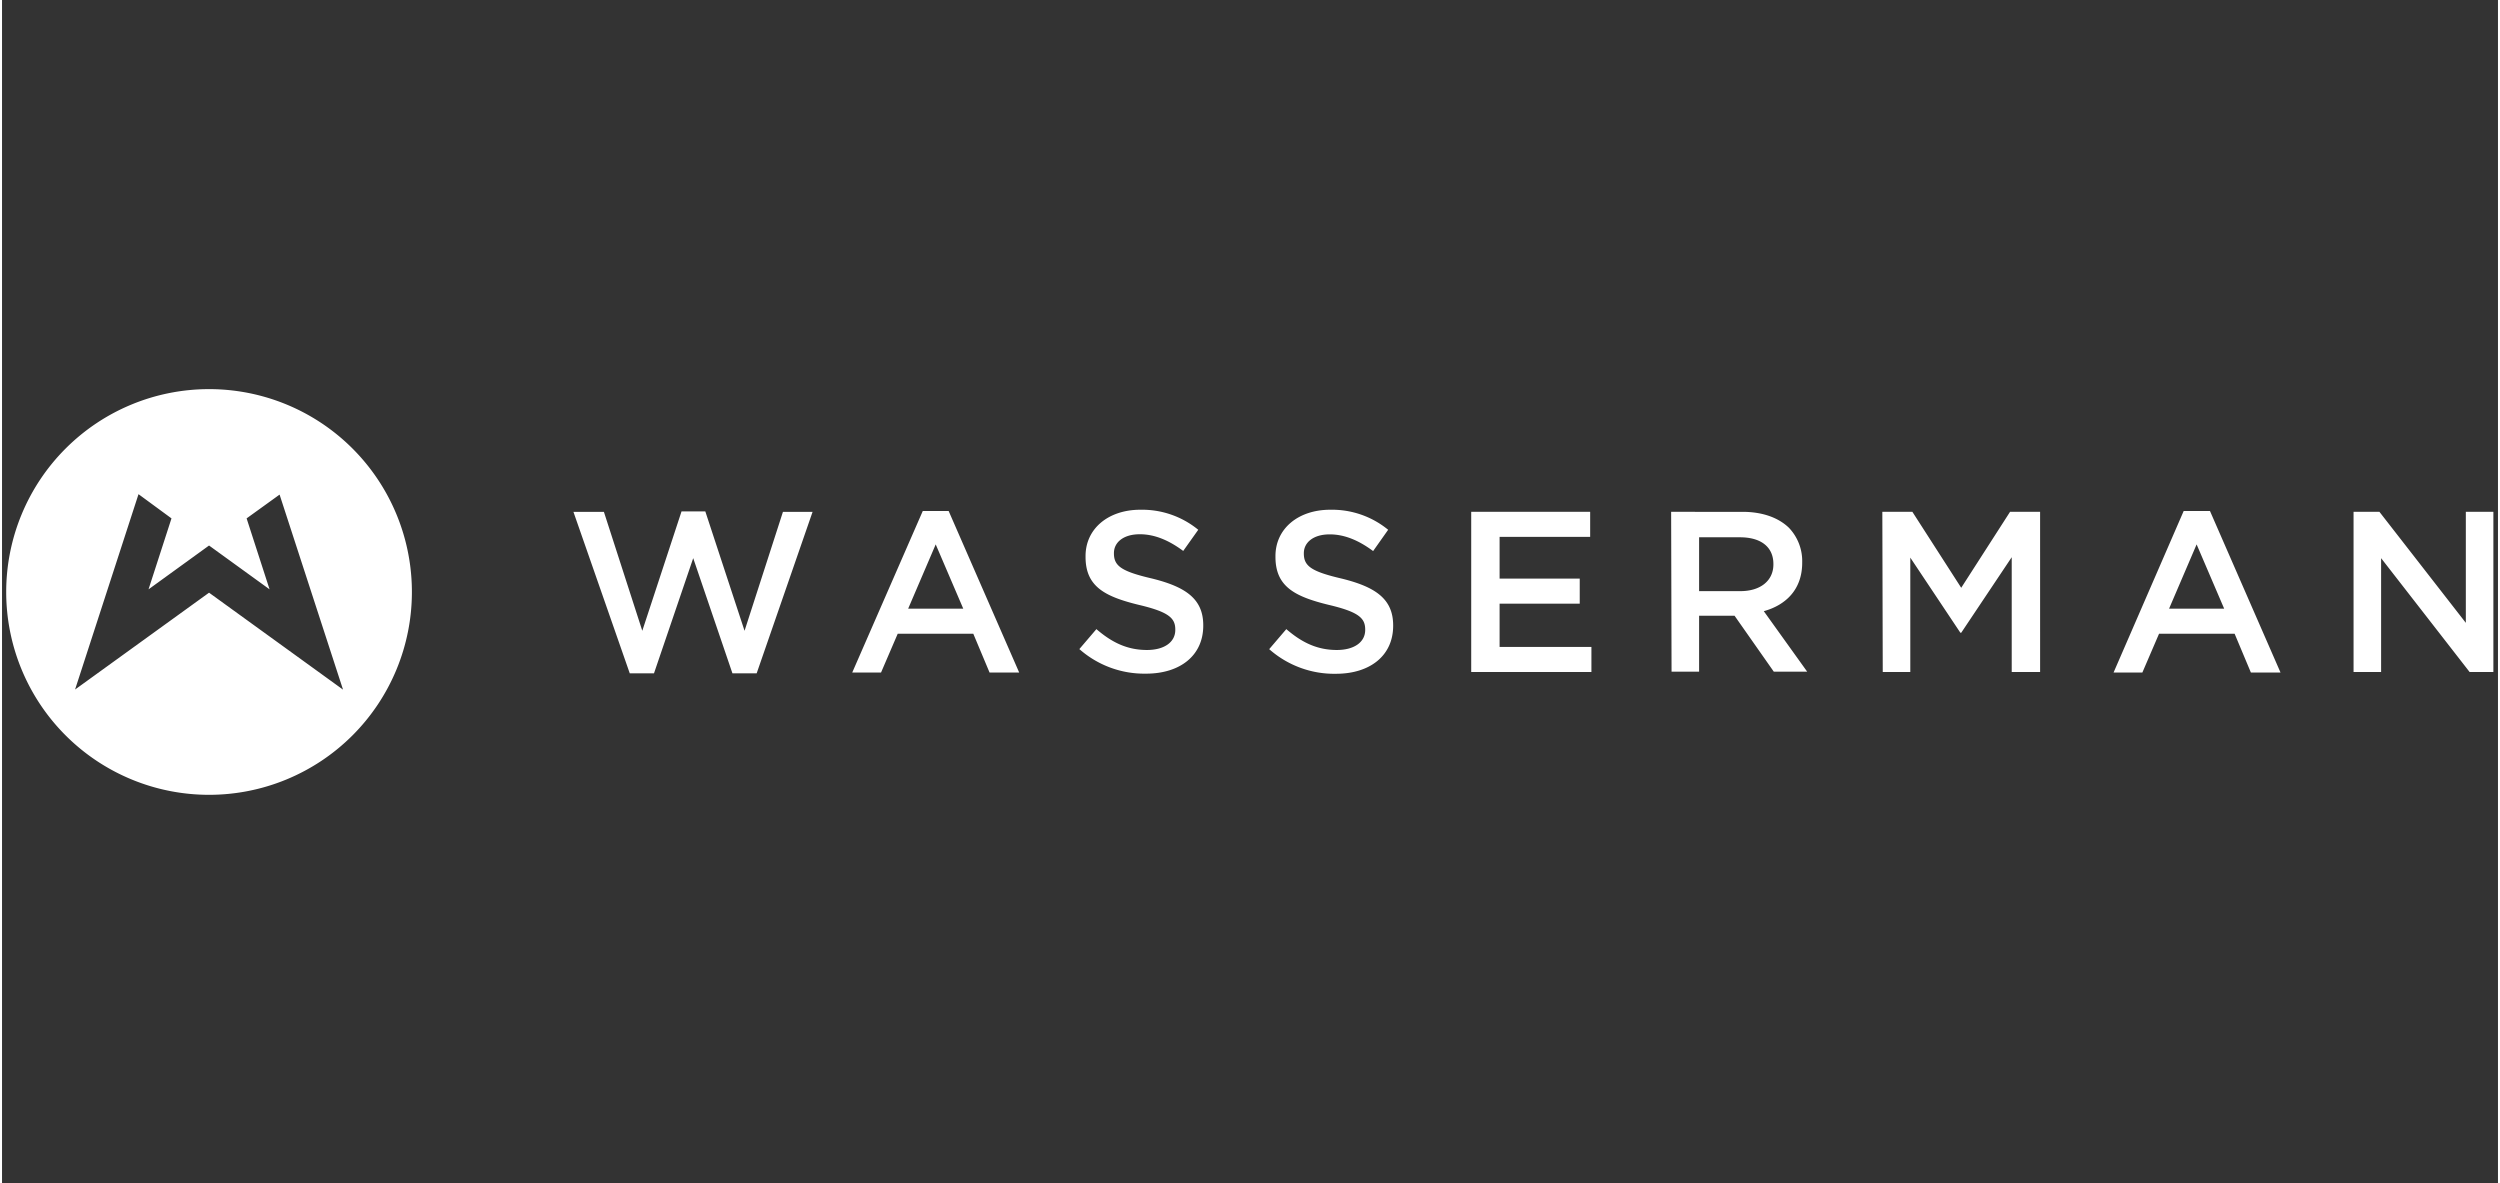 <?xml version="1.0" encoding="utf-8"?>
<svg xmlns="http://www.w3.org/2000/svg" id="Layer_1" data-name="Layer 1" viewBox="0 0 598 283.46" width="598px" height="283px"><rect x="0" y="0" width="598" height="283.46" fill="#333333" stroke="none"/><defs><style>.cls-1{fill:#fff;}</style></defs><path class="cls-1" d="M136.9,122.63h7.3l9.2,28.5,9.4-28.6h5.7l9.4,28.6,9.2-28.5h7.1l-13.4,38.7H175l-9.4-27.6-9.4,27.6h-5.8Zm83.7-.2h6.2l16.9,38.7h-7.1l-3.9-9.3H214.6l-4,9.3h-6.9Zm9.7,23.4-6.6-15.4-6.6,15.4Zm27.8,9.7,4.1-4.8c3.7,3.2,7.4,5,12.1,5,4.2,0,6.8-1.9,6.8-4.8v-.1c0-2.7-1.5-4.2-8.7-5.9-8.2-2-12.8-4.4-12.8-11.5v-.2c0-6.6,5.5-11.1,13.1-11.1a21.19,21.19,0,0,1,13.9,4.8L283,132c-3.5-2.6-6.9-4-10.4-4-4,0-6.2,2-6.2,4.5v.1c0,3,1.8,4.3,9.1,6,8.1,2,12.3,4.9,12.3,11.2v.1c0,7.2-5.6,11.5-13.7,11.5a23.49,23.49,0,0,1-16-5.9Zm45.5,0,4.1-4.8c3.7,3.2,7.4,5,12.1,5,4.2,0,6.8-1.9,6.8-4.8v-.1c0-2.7-1.5-4.2-8.7-5.9-8.2-2-12.8-4.4-12.8-11.5v-.2c0-6.6,5.5-11.1,13.1-11.1a21.19,21.19,0,0,1,13.9,4.8l-3.6,5.1c-3.5-2.6-6.9-4-10.4-4-4,0-6.2,2-6.2,4.5v.1c0,3,1.8,4.3,9.1,6,8.1,2,12.3,4.9,12.3,11.2v.1c0,7.2-5.6,11.5-13.7,11.5a23.49,23.49,0,0,1-16-5.9Zm48.4-32.9h28.5v6H358.8v10H378v6H358.8V155h22v6H352Zm47.9,0H417c4.8,0,8.6,1.4,11.1,3.8a11.54,11.54,0,0,1,3.2,8.3v.1c0,6.3-3.8,10.1-9.2,11.6l10.4,14.5h-8l-9.4-13.4h-8.5v13.4H400Zm16.6,19c4.8,0,7.9-2.5,7.9-6.4v-.1c0-4.1-3-6.4-8-6.4h-9.8v12.9Zm34-19h7.2l11.7,18.2,11.7-18.2h7.2V161h-6.8v-27.5l-12.1,18.1h-.2l-12-18V161h-6.6Zm72.2-.2H529l16.9,38.7h-7.1l-3.9-9.3H516.8l-4,9.3h-6.9Zm9.7,23.4-6.6-15.4-6.6,15.4Zm31-23.2h6.2l20.7,26.6v-26.6h6.6V161h-5.7L570,133.73V161h-6.6Z"/><path class="cls-1" d="M49.6,93.23a48.6,48.6,0,1,0,48.6,48.6,48.59,48.59,0,0,0-48.6-48.6Zm32.1,72L49.6,142l-32.1,23.2,15.2-46.8,7.9,5.8-5.5,17,14.5-10.5,14.5,10.5-5.5-17,7.9-5.7Z"/></svg>
